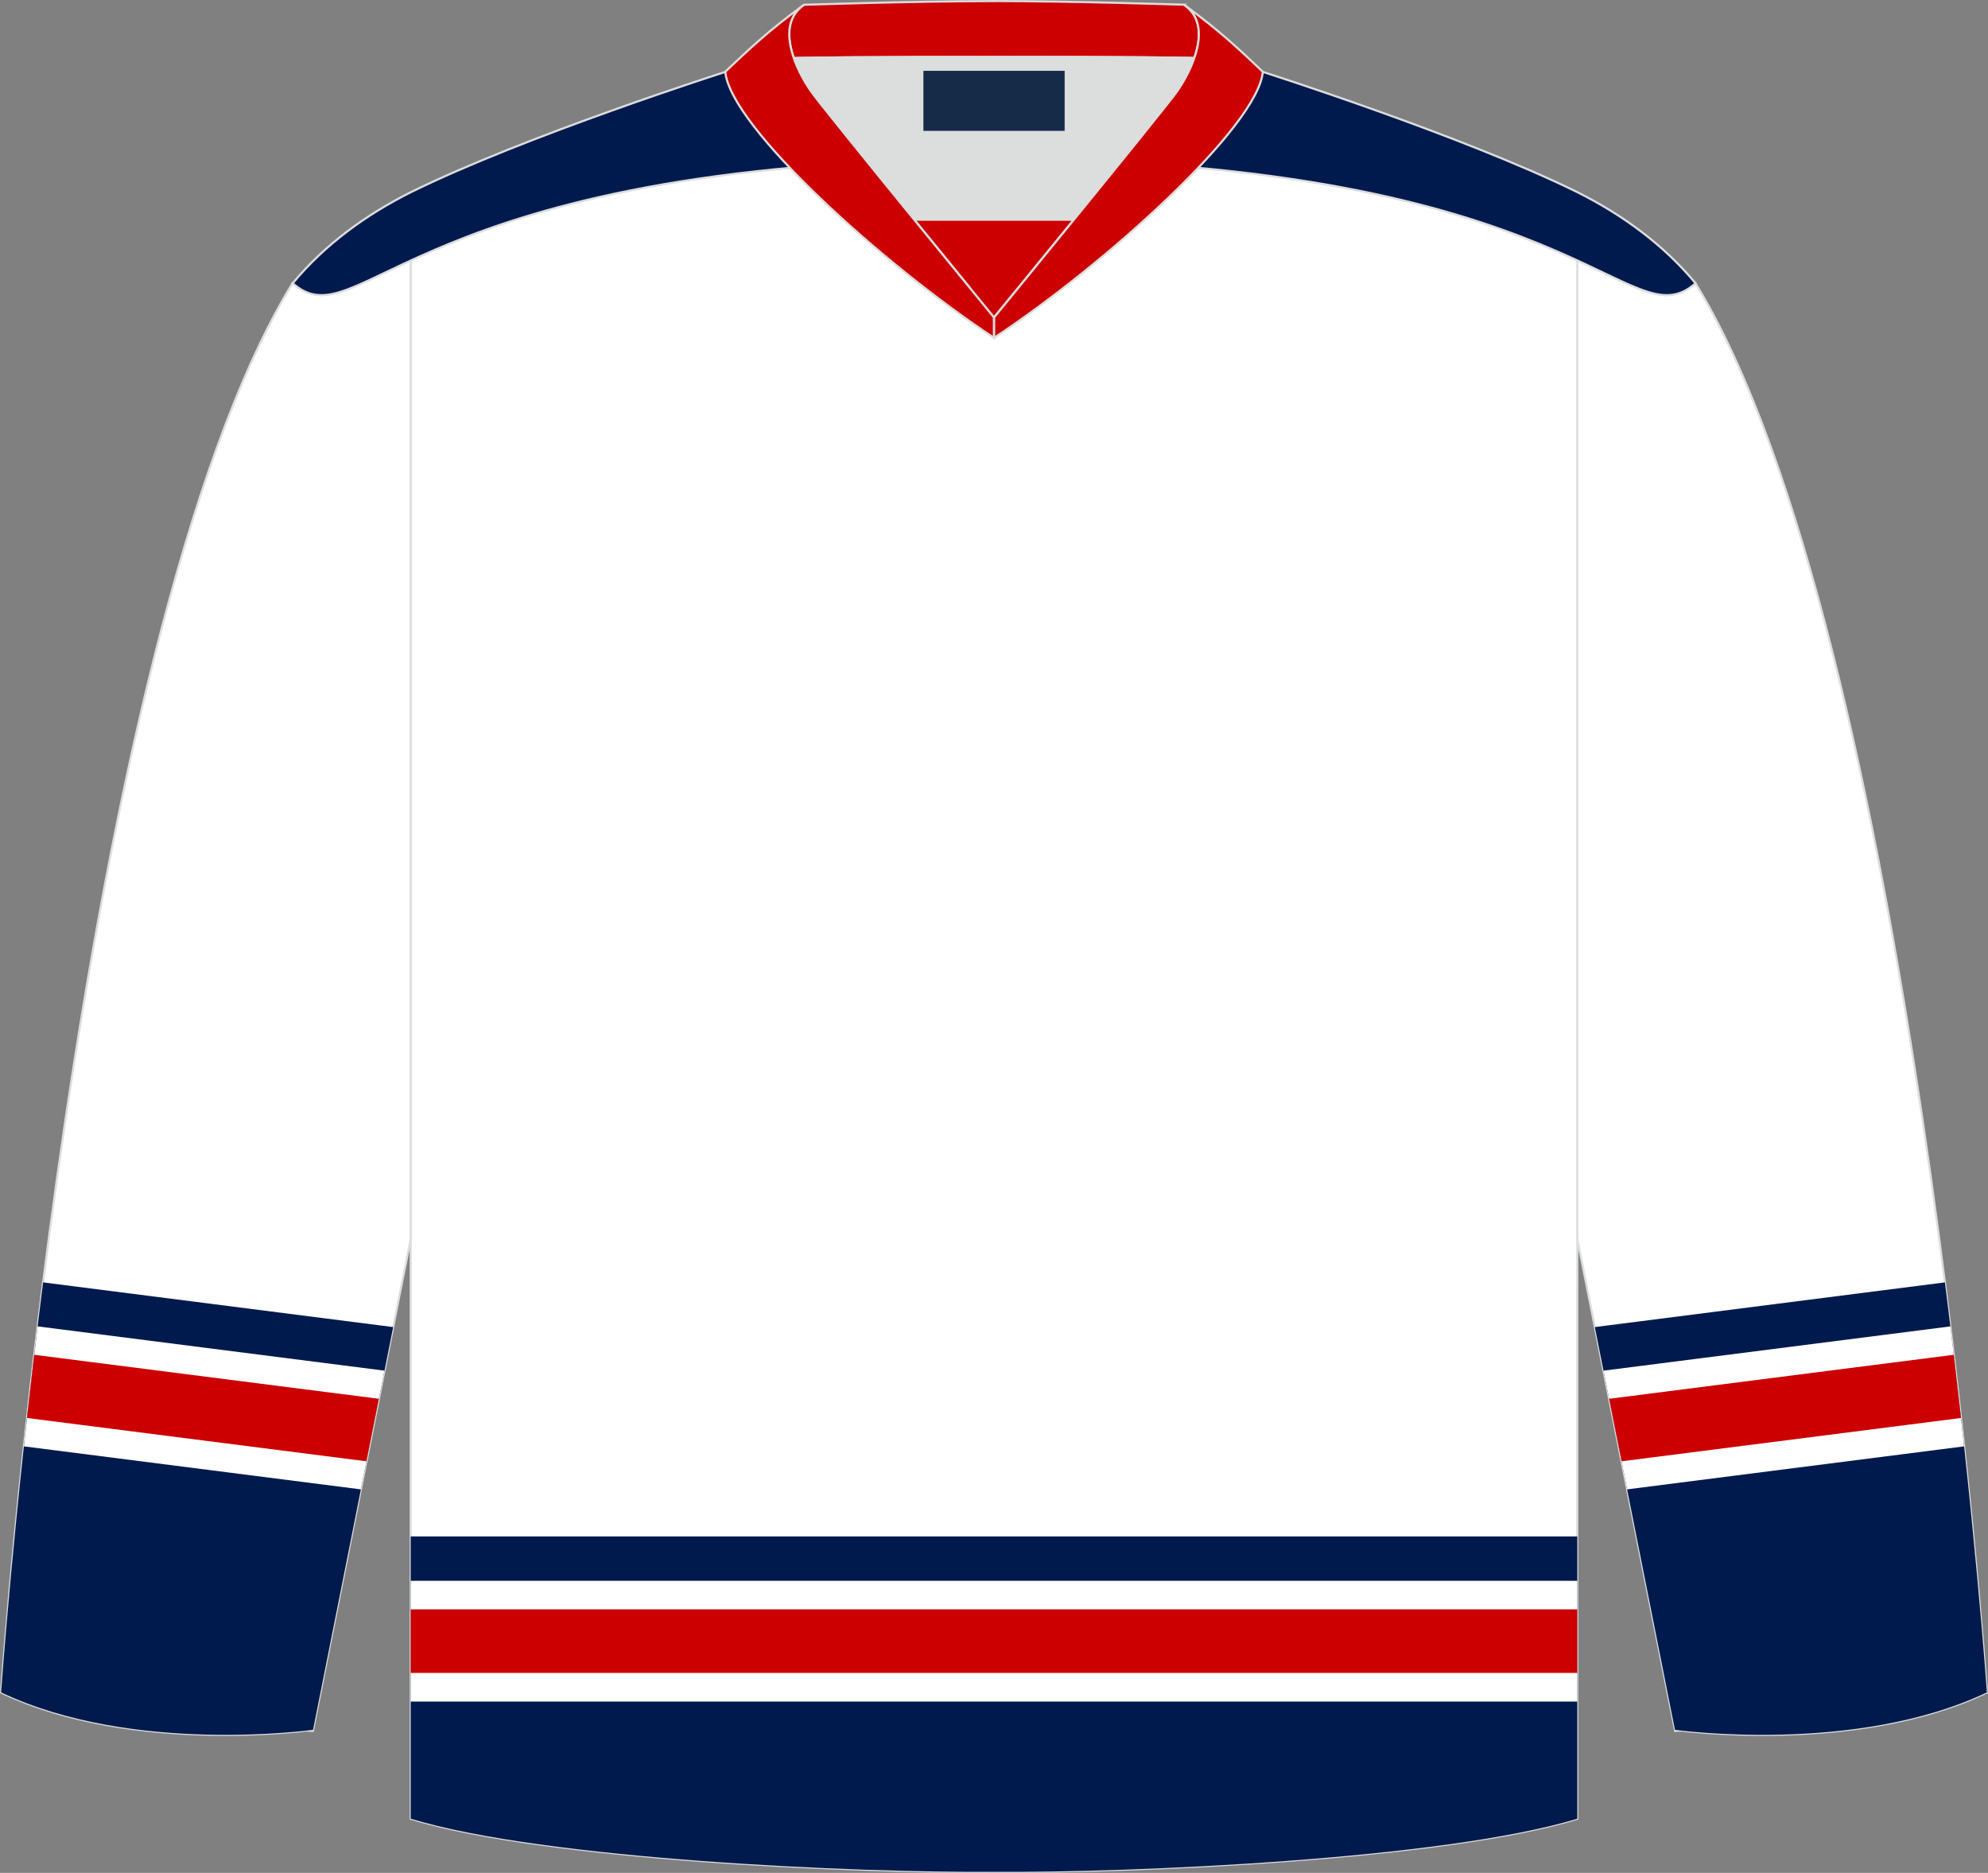 <?xml version="1.0" encoding="utf-8"?>
<!-- Generator: Adobe Illustrator 24.0.1, SVG Export Plug-In . SVG Version: 6.00 Build 0)  -->
<svg version="1.1" id="图层_1" xmlns="http://www.w3.org/2000/svg" xmlns:xlink="http://www.w3.org/1999/xlink" x="0px" y="0px"
	 width="378.18px" height="356.23px" viewBox="0 0 378.18 356.23" enable-background="new 0 0 378.18 356.23" xml:space="preserve">
<rect x="0" y="0" width="378.18" height="356.23" fill="#808080" stroke="none"/>
<g>
	
		<path fill-rule="evenodd" clip-rule="evenodd" fill="#FFFFFF" stroke="#DCDDDD" stroke-width="0.4" stroke-miterlimit="22.926" d="
		M377.97,321.9c0,0-14.06-200.43-55.45-268.05l-0.03,0.02h-0.01c-5.46,4.75-10.24,1.25-22.43-4.37v186.14l18.58,93.37
		C318.63,329.01,352.89,333.84,377.97,321.9z"/>
	<g>
		<path fill-rule="evenodd" clip-rule="evenodd" fill="#001A4D" d="M369.98,243.91l-66.59,8.5l15.24,76.6c0,0,34.25,4.82,59.34-7.12
			C377.97,321.9,375.61,288.26,369.98,243.91z"/>
		<path fill-rule="evenodd" clip-rule="evenodd" fill="#FFFFFF" d="M371.02,252.28l-65.98,8.42l4.49,22.58l64.1-8.18
			C372.88,268.03,372.01,260.38,371.02,252.28z"/>
		<path fill-rule="evenodd" clip-rule="evenodd" fill="#CC0001" d="M371.67,257.68l-65.56,8.37l2.37,11.89l64.57-8.24
			C372.62,265.84,372.16,261.82,371.67,257.68z"/>
	</g>
	
		<path fill-rule="evenodd" clip-rule="evenodd" fill="#FFFFFF" stroke="#DCDDDD" stroke-width="0.4" stroke-miterlimit="22.926" d="
		M78.13,49.5v296.42c25.5,7.76,84.99,10.3,110.96,10.1c25.97,0.2,85.46-2.34,110.96-10.1V49.5c-16.55-7.62-46.77-19.15-110.96-19.32
		C124.89,30.35,94.67,41.88,78.13,49.5L78.13,49.5z"/>
	<g>
		<path fill-rule="evenodd" clip-rule="evenodd" fill="#001A4D" d="M78.13,292.23h221.92v53.69c-25.5,7.76-84.99,10.3-110.96,10.1
			c-25.97,0.2-85.46-2.34-110.96-10.1V292.23z"/>
		<rect x="78.13" y="300.67" fill-rule="evenodd" clip-rule="evenodd" fill="#FFFFFF" width="221.92" height="22.97"/>
		<rect x="78.13" y="306.1" fill-rule="evenodd" clip-rule="evenodd" fill="#CC0001" width="221.92" height="12.09"/>
	</g>
	
		<path fill-rule="evenodd" clip-rule="evenodd" fill="#FFFFFF" stroke="#DCDDDD" stroke-width="0.4" stroke-miterlimit="22.926" d="
		M0.21,321.9c0,0,14.06-200.43,55.45-268.05l0.03,0.02h0.01c5.46,4.75,10.24,1.25,22.43-4.37v186.14l-18.58,93.37
		C59.55,329.01,25.29,333.84,0.21,321.9z"/>
	<g>
		<path fill-rule="evenodd" clip-rule="evenodd" fill="#001A4D" d="M8.2,243.91l66.59,8.5l-15.24,76.6c0,0-34.25,4.82-59.34-7.12
			C0.21,321.9,2.57,288.26,8.2,243.91z"/>
		<path fill-rule="evenodd" clip-rule="evenodd" fill="#FFFFFF" d="M7.16,252.28l65.98,8.42l-4.49,22.58l-64.1-8.18
			C5.31,268.03,6.18,260.38,7.16,252.28z"/>
		<path fill-rule="evenodd" clip-rule="evenodd" fill="#CC0001" d="M6.51,257.68l65.56,8.37l-2.37,11.89L5.13,269.7
			C5.56,265.84,6.02,261.82,6.51,257.68z"/>
	</g>
	
		<path fill-rule="evenodd" clip-rule="evenodd" fill="#001A4D" stroke="#DCDDDD" stroke-width="0.4" stroke-miterlimit="22.926" d="
		M189.92,19.97h-0.65h-0.35h-0.65l-0.68-0.01l0,0l-0.7-0.02l-0.72-0.02l-0.74-0.03l-0.76-0.04l-0.78-0.04l0,0l-0.8-0.05l0,0
		l-0.81-0.05l0,0l-0.83-0.06l-0.85-0.06l-0.86-0.07l0,0l-0.87-0.07l-0.89-0.08l-0.9-0.08l0,0l-0.91-0.09l-0.92-0.09l-0.93-0.1
		l-0.93-0.1l-0.94-0.1l-0.95-0.11l-0.95-0.11l-0.96-0.11l0,0l-0.96-0.12l-0.96-0.12l0,0l-0.96-0.12l0,0L165.75,18l0,0l-0.96-0.12
		l0,0l-0.96-0.12l0,0l-0.96-0.13l-0.96-0.13l0,0l-0.95-0.13l-0.95-0.13l0,0l-0.94-0.13l-0.94-0.13l0,0l-0.93-0.13l0,0l-0.92-0.13
		l-0.91-0.13l0,0l-0.9-0.13l-0.89-0.13l0,0l-0.88-0.13l-0.86-0.13l-0.85-0.13l-0.84-0.13l-0.82-0.13l-0.8-0.13l0,0l-0.78-0.13
		l-0.77-0.13l-0.75-0.12l-0.73-0.12l-0.71-0.12l-0.68-0.12l-0.66-0.11l0,0l-0.64-0.11l-0.61-0.11l-0.59-0.1l-0.56-0.1l-0.53-0.1
		l-0.5-0.09L139.55,14l-0.44-0.09l-0.41-0.08l-0.38-0.08l-0.35-0.07c0,0-38.03,12.13-59.82,22.88c-8.53,4.27-16.34,9.94-22.47,17.32
		c12.9,11.29,21.79-23.36,133.43-23.66c111.64,0.3,120.54,34.95,133.44,23.66c-6.13-7.38-13.94-13.05-22.47-17.32
		c-21.79-10.75-59.82-22.88-59.82-22.88l-0.35,0.07l-0.38,0.08l-0.41,0.08L238.68,14l-0.47,0.09l-0.5,0.09l-0.53,0.1l-0.56,0.1
		l-0.59,0.1l-0.61,0.11l-0.64,0.11l0,0l-0.66,0.11l-0.68,0.12l-0.71,0.12L232,15.17l-0.75,0.12l-0.77,0.13l-0.79,0.13l0,0l-0.8,0.13
		l-0.82,0.13l-0.84,0.13l-0.85,0.13l-0.86,0.13l-0.88,0.13l0,0l-0.89,0.13l-0.9,0.13l0,0l-0.91,0.13l-0.92,0.13l0,0l-0.93,0.13l0,0
		l-0.94,0.13l-0.94,0.13l0,0l-0.95,0.13l-0.95,0.13l0,0l-0.96,0.13l-0.96,0.13l0,0l-0.96,0.12l0,0l-1,0.12l0,0l-0.96,0.12l0,0
		l-0.96,0.12l0,0l-0.96,0.12l-0.96,0.12l0,0l-0.96,0.11l-0.95,0.11l-0.95,0.11l-0.94,0.1l-0.93,0.1l-0.93,0.1l-0.92,0.09l-0.91,0.09
		l0,0l-0.9,0.08l-0.89,0.08l-0.87,0.07l0,0l-0.86,0.07l-0.85,0.06l-0.83,0.06l0,0l-0.81,0.05l0,0l-0.8,0.05l0,0l-0.78,0.04
		l-0.76,0.04l-0.74,0.03l-0.72,0.02l-0.7,0.02l0,0L189.92,19.97z"/>
	
		<path fill-rule="evenodd" clip-rule="evenodd" fill="#CC0001" stroke="#DCDDDD" stroke-width="0.4" stroke-miterlimit="22.926" d="
		M152.94,0.91c0,0,20.53-0.69,36-0.7V0.2c15.47,0,36.23,0.7,36.33,0.7l-0.01,0.01c3.42,2.32,3.23,6.39,1.94,10.11
		c-11.89-0.24-34.91-0.19-37.93-0.19v0.01c0,0-25.53-0.07-38.27,0.19C149.72,7.31,149.52,3.23,152.94,0.91z"/>
	
		<path fill-rule="evenodd" clip-rule="evenodd" fill="#DCDDDD" stroke="#DCDDDD" stroke-width="0.4" stroke-miterlimit="22.926" d="
		M151,11.04c12.74-0.25,38.27-0.19,38.27-0.19v-0.01c3.02-0.01,26.01-0.05,37.91,0.19c-0.88,2.53-2.26,4.91-3.36,6.44
		c-1.42,1.99-10.87,13.65-19.56,24.31h-30.35l0,0c-8.69-10.66-18.14-22.32-19.56-24.31C153.26,15.94,151.88,13.57,151,11.04z"/>
	
		<path fill-rule="evenodd" clip-rule="evenodd" fill="#CC0001" stroke="#DCDDDD" stroke-width="0.4" stroke-miterlimit="22.926" d="
		M173.92,41.79h30.35c-7.9,9.7-15.17,18.58-15.17,18.58S181.82,51.49,173.92,41.79z"/>
	<path fill-rule="evenodd" clip-rule="evenodd" fill="#CC0001" stroke="#DCDDDD" stroke-width="0.4" stroke-miterlimit="5.759" d="
		M152.94,0.91c-6.96,5.09-10.4,8.42-14.97,12.73c0.91,10.42,30.04,36.72,51.11,50.61v-3.89c0,0-32.02-39.09-34.73-42.89
		C151.64,13.67,147.2,4.81,152.94,0.91z"/>
	<rect x="175.66" y="13.47" fill-rule="evenodd" clip-rule="evenodd" fill="#162B48" width="26.87" height="11.42"/>
	<path fill-rule="evenodd" clip-rule="evenodd" fill="#CC0001" stroke="#DCDDDD" stroke-width="0.4" stroke-miterlimit="5.759" d="
		M225.26,0.91c6.96,5.09,10.4,8.42,14.97,12.73c-0.91,10.42-30.04,36.72-51.11,50.61v-3.89c0,0,32.02-39.09,34.73-42.89
		C226.56,13.67,231,4.81,225.26,0.91z"/>
</g>
</svg>
